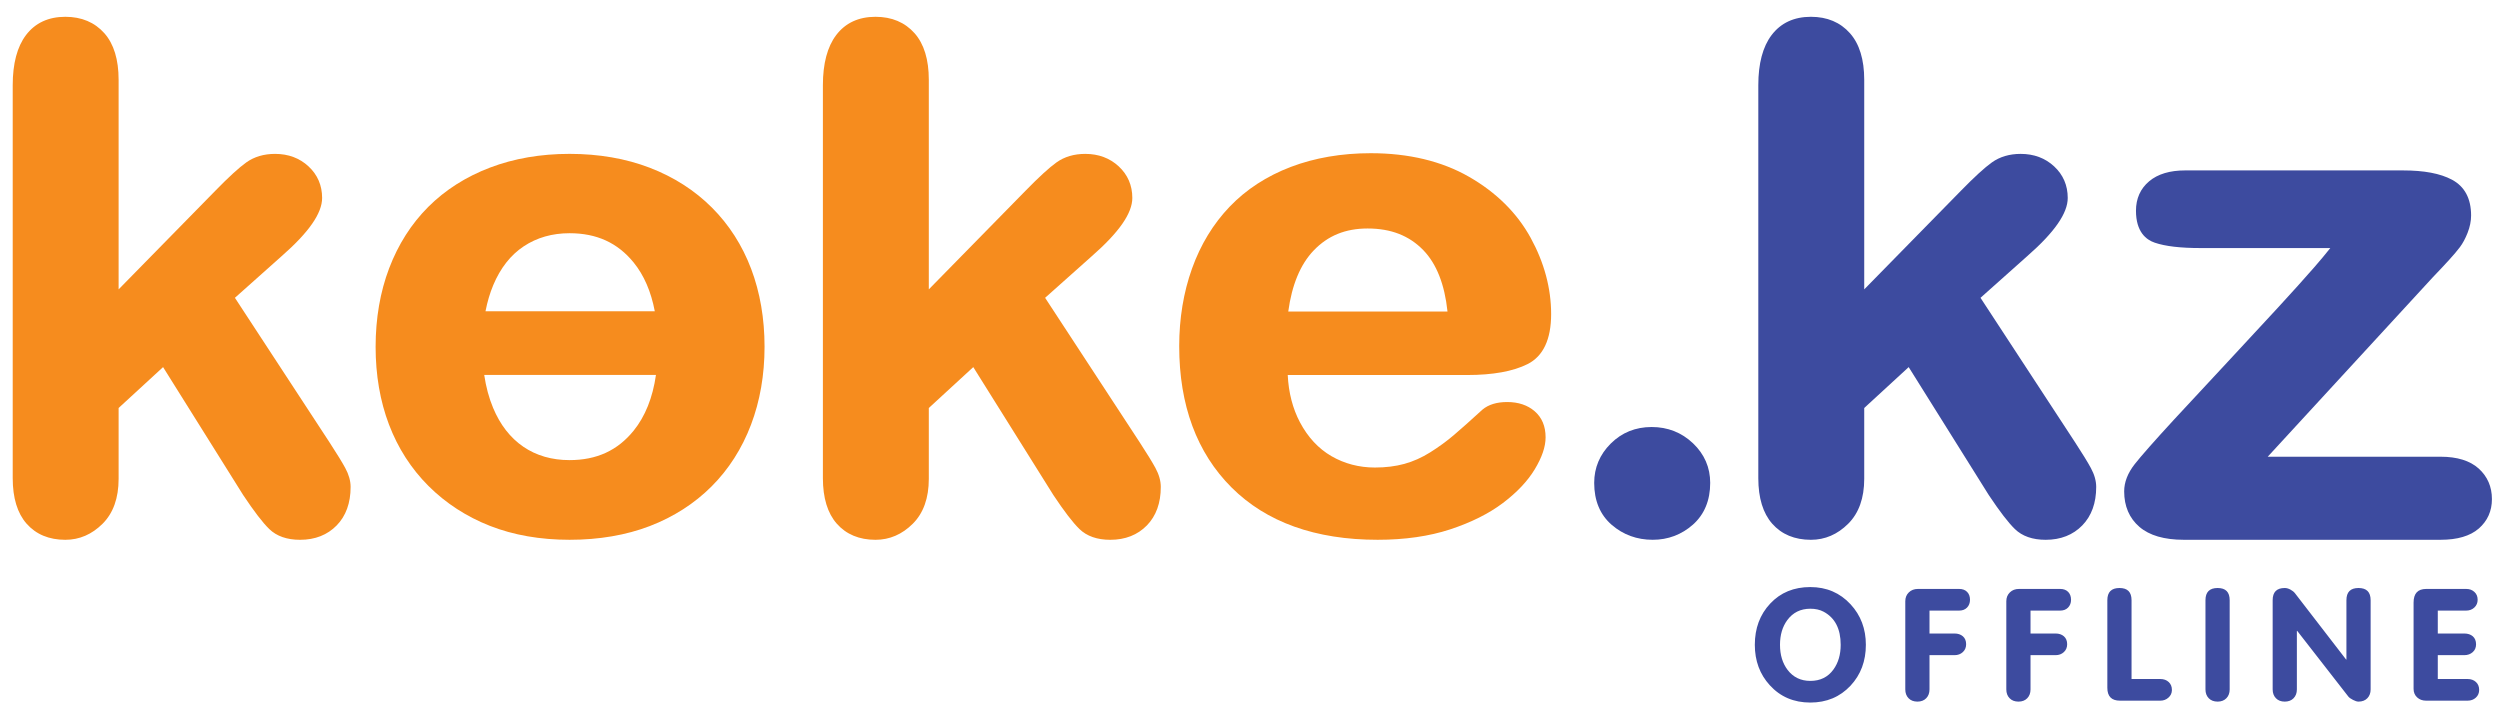 <svg width="139" height="40" viewBox="0 0 139 40" fill="none" xmlns="http://www.w3.org/2000/svg">
<path fill-rule="evenodd" clip-rule="evenodd" d="M19.196 26.02C19.018 25.693 18.733 25.229 18.324 24.6L13.061 16.558L15.662 14.239C17.175 12.914 17.91 11.856 17.91 11.006C17.91 10.308 17.656 9.718 17.155 9.252C16.658 8.79 16.032 8.556 15.294 8.556C14.674 8.556 14.136 8.715 13.696 9.029C13.29 9.318 12.727 9.833 11.974 10.604L6.595 16.089V4.435C6.595 3.313 6.329 2.443 5.804 1.849C5.266 1.242 4.535 0.934 3.632 0.934C2.692 0.934 1.956 1.276 1.444 1.952C0.955 2.597 0.707 3.534 0.707 4.735V26.587C0.707 27.684 0.966 28.535 1.478 29.116C2.002 29.711 2.727 30.013 3.632 30.013C4.413 30.013 5.109 29.713 5.703 29.121C6.295 28.532 6.595 27.692 6.595 26.625V22.684L9.067 20.411L13.516 27.517L13.521 27.525C14.13 28.439 14.604 29.058 14.972 29.415C15.38 29.812 15.956 30.013 16.684 30.013C17.518 30.013 18.203 29.743 18.721 29.212C19.234 28.685 19.494 27.966 19.494 27.075C19.494 26.737 19.393 26.382 19.196 26.02Z" fill="#F68C1E"/>
<path fill-rule="evenodd" clip-rule="evenodd" d="M64.243 26.02C64.064 25.692 63.779 25.227 63.371 24.6L58.108 16.558L60.709 14.239C62.222 12.914 62.957 11.856 62.957 11.006C62.957 10.308 62.703 9.718 62.203 9.252C61.705 8.79 61.079 8.556 60.341 8.556C59.721 8.556 59.183 8.715 58.743 9.029C58.338 9.318 57.775 9.833 57.021 10.604L51.642 16.089V4.435C51.642 3.313 51.376 2.443 50.851 1.849C50.313 1.242 49.582 0.934 48.678 0.934C47.739 0.934 47.003 1.276 46.491 1.952C46.002 2.597 45.753 3.534 45.753 4.735V26.587C45.753 27.684 46.013 28.535 46.525 29.116C47.049 29.711 47.774 30.013 48.678 30.013C49.459 30.013 50.156 29.713 50.75 29.121C51.342 28.532 51.642 27.692 51.642 26.625V22.684L54.114 20.411L58.563 27.517L58.568 27.525C59.176 28.439 59.651 29.058 60.019 29.415C60.427 29.812 61.003 30.013 61.731 30.013C62.565 30.013 63.25 29.743 63.768 29.212C64.281 28.685 64.54 27.966 64.54 27.075C64.54 26.737 64.44 26.382 64.243 26.02Z" fill="#F68C1E"/>
<path fill-rule="evenodd" clip-rule="evenodd" d="M80.481 17.322H71.627C71.828 15.839 72.302 14.698 73.038 13.929C73.825 13.104 74.807 12.704 76.039 12.704C77.336 12.704 78.35 13.099 79.138 13.911C79.872 14.669 80.323 15.815 80.481 17.322ZM85.325 22.863C84.932 22.524 84.419 22.353 83.801 22.353C83.223 22.353 82.763 22.492 82.424 22.775C81.769 23.375 81.232 23.852 80.83 24.194C80.431 24.534 79.989 24.856 79.516 25.152C79.055 25.442 78.574 25.656 78.086 25.791C77.595 25.926 77.042 25.995 76.444 25.995C75.567 25.995 74.755 25.782 74.03 25.363C73.306 24.944 72.717 24.31 72.277 23.478C71.874 22.717 71.646 21.835 71.598 20.851H81.581C83.003 20.851 84.131 20.647 84.932 20.244C85.802 19.807 86.243 18.871 86.243 17.463C86.243 16.029 85.861 14.603 85.106 13.225C84.347 11.841 83.193 10.698 81.675 9.828C80.158 8.959 78.32 8.518 76.213 8.518C74.597 8.518 73.103 8.774 71.771 9.28C70.432 9.79 69.288 10.533 68.372 11.489C67.458 12.442 66.753 13.6 66.277 14.93C65.804 16.252 65.564 17.704 65.564 19.246C65.564 22.531 66.543 25.174 68.473 27.102C70.406 29.033 73.14 30.012 76.599 30.012C78.107 30.012 79.463 29.817 80.63 29.433C81.799 29.048 82.785 28.554 83.562 27.967C84.344 27.376 84.938 26.746 85.331 26.095C85.737 25.421 85.935 24.839 85.935 24.315C85.935 23.699 85.73 23.211 85.325 22.863Z" fill="#F68C1E"/>
<path fill-rule="evenodd" clip-rule="evenodd" d="M94.131 24.647C93.5 24.047 92.726 23.742 91.833 23.742C90.936 23.742 90.171 24.051 89.558 24.662C88.947 25.27 88.637 26.006 88.637 26.849C88.637 27.838 88.966 28.624 89.613 29.183C90.25 29.733 91.016 30.012 91.891 30.012C92.741 30.012 93.492 29.729 94.124 29.172C94.762 28.605 95.087 27.824 95.087 26.849C95.087 25.991 94.765 25.25 94.131 24.647Z" fill="#3D4B9F"/>
<path fill-rule="evenodd" clip-rule="evenodd" d="M116.251 26.02C116.073 25.692 115.788 25.227 115.379 24.6L110.116 16.558L112.717 14.239C114.23 12.914 114.966 11.857 114.966 11.006C114.966 10.308 114.712 9.717 114.211 9.252C113.714 8.79 113.088 8.556 112.349 8.556C111.729 8.556 111.192 8.715 110.751 9.029C110.346 9.318 109.783 9.833 109.029 10.604L103.651 16.089V4.435C103.651 3.313 103.385 2.443 102.859 1.849C102.322 1.242 101.591 0.934 100.687 0.934C99.748 0.934 99.012 1.276 98.5 1.952C98.01 2.598 97.762 3.534 97.762 4.735V26.587C97.762 27.684 98.022 28.535 98.534 29.116C99.058 29.711 99.782 30.013 100.687 30.013C101.468 30.013 102.165 29.713 102.759 29.121C103.351 28.532 103.651 27.692 103.651 26.625V22.684L106.123 20.411L110.571 27.517L110.576 27.525C111.185 28.439 111.66 29.058 112.028 29.415C112.435 29.812 113.011 30.013 113.739 30.013C114.574 30.013 115.259 29.743 115.776 29.212C116.289 28.685 116.549 27.966 116.549 27.075C116.549 26.737 116.449 26.383 116.251 26.02Z" fill="#3D4B9F"/>
<path fill-rule="evenodd" clip-rule="evenodd" d="M137.812 26.048C137.328 25.614 136.618 25.394 135.703 25.394H126.085L135.263 15.418C135.624 15.042 135.928 14.718 136.173 14.448C136.423 14.174 136.624 13.936 136.771 13.741C136.929 13.531 137.073 13.264 137.198 12.946C137.327 12.618 137.393 12.293 137.393 11.981C137.393 11.037 137.035 10.368 136.329 9.991C135.677 9.644 134.783 9.475 133.598 9.475H121.492C120.645 9.475 119.974 9.677 119.498 10.075C119.008 10.486 118.76 11.038 118.76 11.718C118.76 12.893 119.328 13.332 119.804 13.493C120.397 13.695 121.233 13.792 122.361 13.792H129.565C129.312 14.112 129.014 14.469 128.674 14.859C128.135 15.477 127.458 16.23 126.661 17.096C125.85 17.978 124.972 18.926 124.027 19.939C123.081 20.953 122.028 22.086 120.868 23.338C119.777 24.525 119.044 25.356 118.69 25.807C118.301 26.304 118.104 26.813 118.104 27.318C118.104 28.146 118.39 28.811 118.954 29.296C119.508 29.771 120.335 30.012 121.415 30.012H135.703C136.629 30.012 137.341 29.802 137.817 29.389C138.304 28.966 138.551 28.415 138.551 27.75C138.551 27.062 138.302 26.49 137.812 26.048Z" fill="#3D4B9F"/>
<path fill-rule="evenodd" clip-rule="evenodd" d="M36.471 20.848C36.29 22.11 35.873 23.151 35.231 23.945C34.34 25.046 33.175 25.582 31.668 25.582C30.684 25.582 29.82 25.332 29.099 24.84C28.374 24.345 27.808 23.618 27.416 22.677C27.187 22.13 27.022 21.516 26.923 20.848H36.471ZM26.994 17.305C27.096 16.781 27.24 16.294 27.425 15.852C27.824 14.901 28.395 14.174 29.125 13.692C29.852 13.21 30.708 12.967 31.668 12.967C33.175 12.967 34.34 13.499 35.231 14.595C35.804 15.3 36.199 16.21 36.406 17.305H26.994ZM41.766 14.953C41.27 13.641 40.535 12.493 39.581 11.54C38.627 10.586 37.466 9.842 36.13 9.328C34.797 8.815 33.296 8.555 31.668 8.555C30.064 8.555 28.577 8.811 27.246 9.318C25.909 9.826 24.754 10.561 23.812 11.502C22.872 12.442 22.14 13.591 21.637 14.915C21.137 16.232 20.884 17.702 20.884 19.283C20.884 20.852 21.134 22.306 21.628 23.605C22.124 24.911 22.862 26.059 23.822 27.018C24.782 27.977 25.933 28.724 27.242 29.239C28.55 29.752 30.038 30.012 31.668 30.012C33.309 30.012 34.81 29.755 36.129 29.249C37.453 28.74 38.608 27.999 39.562 27.046C40.515 26.094 41.253 24.939 41.756 23.614C42.256 22.297 42.509 20.84 42.509 19.283C42.509 17.715 42.259 16.258 41.766 14.953Z" fill="#F68C1E"/>
<path fill-rule="evenodd" clip-rule="evenodd" d="M100.655 37.858C101.207 37.858 101.634 37.647 101.938 37.227C102.207 36.856 102.342 36.397 102.342 35.851C102.342 34.963 102.025 34.349 101.391 34.01C101.184 33.9 100.938 33.845 100.655 33.845C100.112 33.845 99.684 34.057 99.372 34.48C99.103 34.846 98.968 35.303 98.968 35.851C98.968 36.414 99.11 36.879 99.392 37.249C99.702 37.654 100.124 37.858 100.655 37.858ZM100.653 39.062C99.735 39.062 98.984 38.741 98.401 38.099C97.846 37.492 97.568 36.743 97.568 35.851C97.568 34.931 97.853 34.166 98.426 33.557C98.999 32.946 99.741 32.641 100.653 32.641C101.555 32.641 102.302 32.961 102.892 33.599C103.459 34.212 103.742 34.963 103.742 35.851C103.742 36.757 103.458 37.515 102.888 38.126C102.303 38.749 101.558 39.062 100.653 39.062ZM105.934 38.332V33.427C105.934 33.228 106 33.065 106.131 32.937C106.263 32.809 106.431 32.745 106.635 32.745H108.931C109.118 32.745 109.265 32.8 109.372 32.91C109.479 33.019 109.532 33.166 109.532 33.347C109.532 33.523 109.477 33.669 109.368 33.781C109.259 33.893 109.112 33.949 108.931 33.949H107.28V35.223H108.674C108.862 35.223 109.018 35.276 109.138 35.38C109.257 35.485 109.317 35.632 109.317 35.819C109.317 35.997 109.256 36.144 109.133 36.257C109.01 36.37 108.858 36.427 108.674 36.427H107.28V38.332C107.28 38.534 107.219 38.697 107.098 38.822C106.976 38.947 106.813 39.01 106.61 39.01C106.402 39.01 106.238 38.947 106.116 38.822C105.995 38.697 105.934 38.534 105.934 38.332ZM111.551 38.332V33.427C111.551 33.228 111.617 33.065 111.749 32.937C111.88 32.809 112.048 32.745 112.253 32.745H114.548C114.735 32.745 114.882 32.8 114.99 32.91C115.096 33.019 115.15 33.166 115.15 33.347C115.15 33.523 115.094 33.669 114.985 33.781C114.876 33.893 114.729 33.949 114.548 33.949H112.897V35.223H114.291C114.48 35.223 114.635 35.276 114.755 35.38C114.874 35.485 114.934 35.632 114.934 35.819C114.934 35.997 114.873 36.144 114.75 36.257C114.628 36.37 114.475 36.427 114.291 36.427H112.897V38.332C112.897 38.534 112.836 38.697 112.715 38.822C112.594 38.947 112.431 39.01 112.227 39.01C112.019 39.01 111.855 38.947 111.734 38.822C111.612 38.697 111.551 38.534 111.551 38.332ZM117.168 38.242V33.371C117.168 32.918 117.394 32.693 117.844 32.693C118.291 32.693 118.514 32.918 118.514 33.371V37.753H120.115C120.305 37.753 120.459 37.809 120.578 37.919C120.698 38.029 120.758 38.176 120.758 38.357C120.758 38.368 120.758 38.377 120.758 38.383C120.752 38.547 120.686 38.684 120.56 38.793C120.435 38.902 120.287 38.957 120.115 38.957H117.87C117.402 38.957 117.168 38.719 117.168 38.242ZM122.624 38.332V33.371C122.624 32.918 122.85 32.693 123.3 32.693C123.747 32.693 123.97 32.918 123.97 33.371V38.332C123.97 38.534 123.909 38.697 123.787 38.822C123.666 38.947 123.503 39.01 123.3 39.01C123.092 39.01 122.928 38.947 122.806 38.822C122.685 38.697 122.624 38.534 122.624 38.332ZM126.36 38.332V33.371C126.36 32.918 126.584 32.693 127.031 32.693C127.133 32.693 127.237 32.722 127.344 32.779C127.45 32.836 127.535 32.902 127.596 32.978L130.443 36.67H130.461V33.371C130.461 32.918 130.685 32.693 131.132 32.693C131.582 32.693 131.807 32.918 131.807 33.371V38.332C131.807 38.534 131.745 38.697 131.624 38.822C131.503 38.947 131.339 39.01 131.132 39.01C131.05 39.01 130.948 38.978 130.828 38.915C130.7 38.851 130.613 38.787 130.565 38.725L127.724 35.076H127.706V38.332C127.706 38.534 127.644 38.697 127.523 38.822C127.402 38.947 127.237 39.01 127.031 39.01C126.826 39.01 126.663 38.947 126.542 38.822C126.421 38.697 126.36 38.534 126.36 38.332ZM134.195 38.301V33.504C134.195 32.998 134.428 32.745 134.896 32.745H137.122C137.306 32.745 137.458 32.8 137.578 32.913C137.698 33.023 137.757 33.168 137.757 33.347C137.757 33.52 137.696 33.664 137.573 33.779C137.451 33.893 137.3 33.949 137.122 33.949H135.541V35.223H137.013C137.211 35.223 137.37 35.276 137.49 35.38C137.609 35.485 137.669 35.635 137.669 35.827C137.669 36.005 137.606 36.151 137.481 36.261C137.355 36.372 137.2 36.427 137.013 36.427H135.541V37.753H137.201C137.388 37.753 137.542 37.809 137.662 37.919C137.781 38.029 137.841 38.176 137.841 38.357C137.841 38.533 137.78 38.677 137.657 38.789C137.535 38.901 137.382 38.957 137.201 38.957H134.887C134.688 38.957 134.524 38.896 134.392 38.774C134.261 38.652 134.195 38.495 134.195 38.301H134.195Z" fill="#3D4B9F"/>
</svg>
